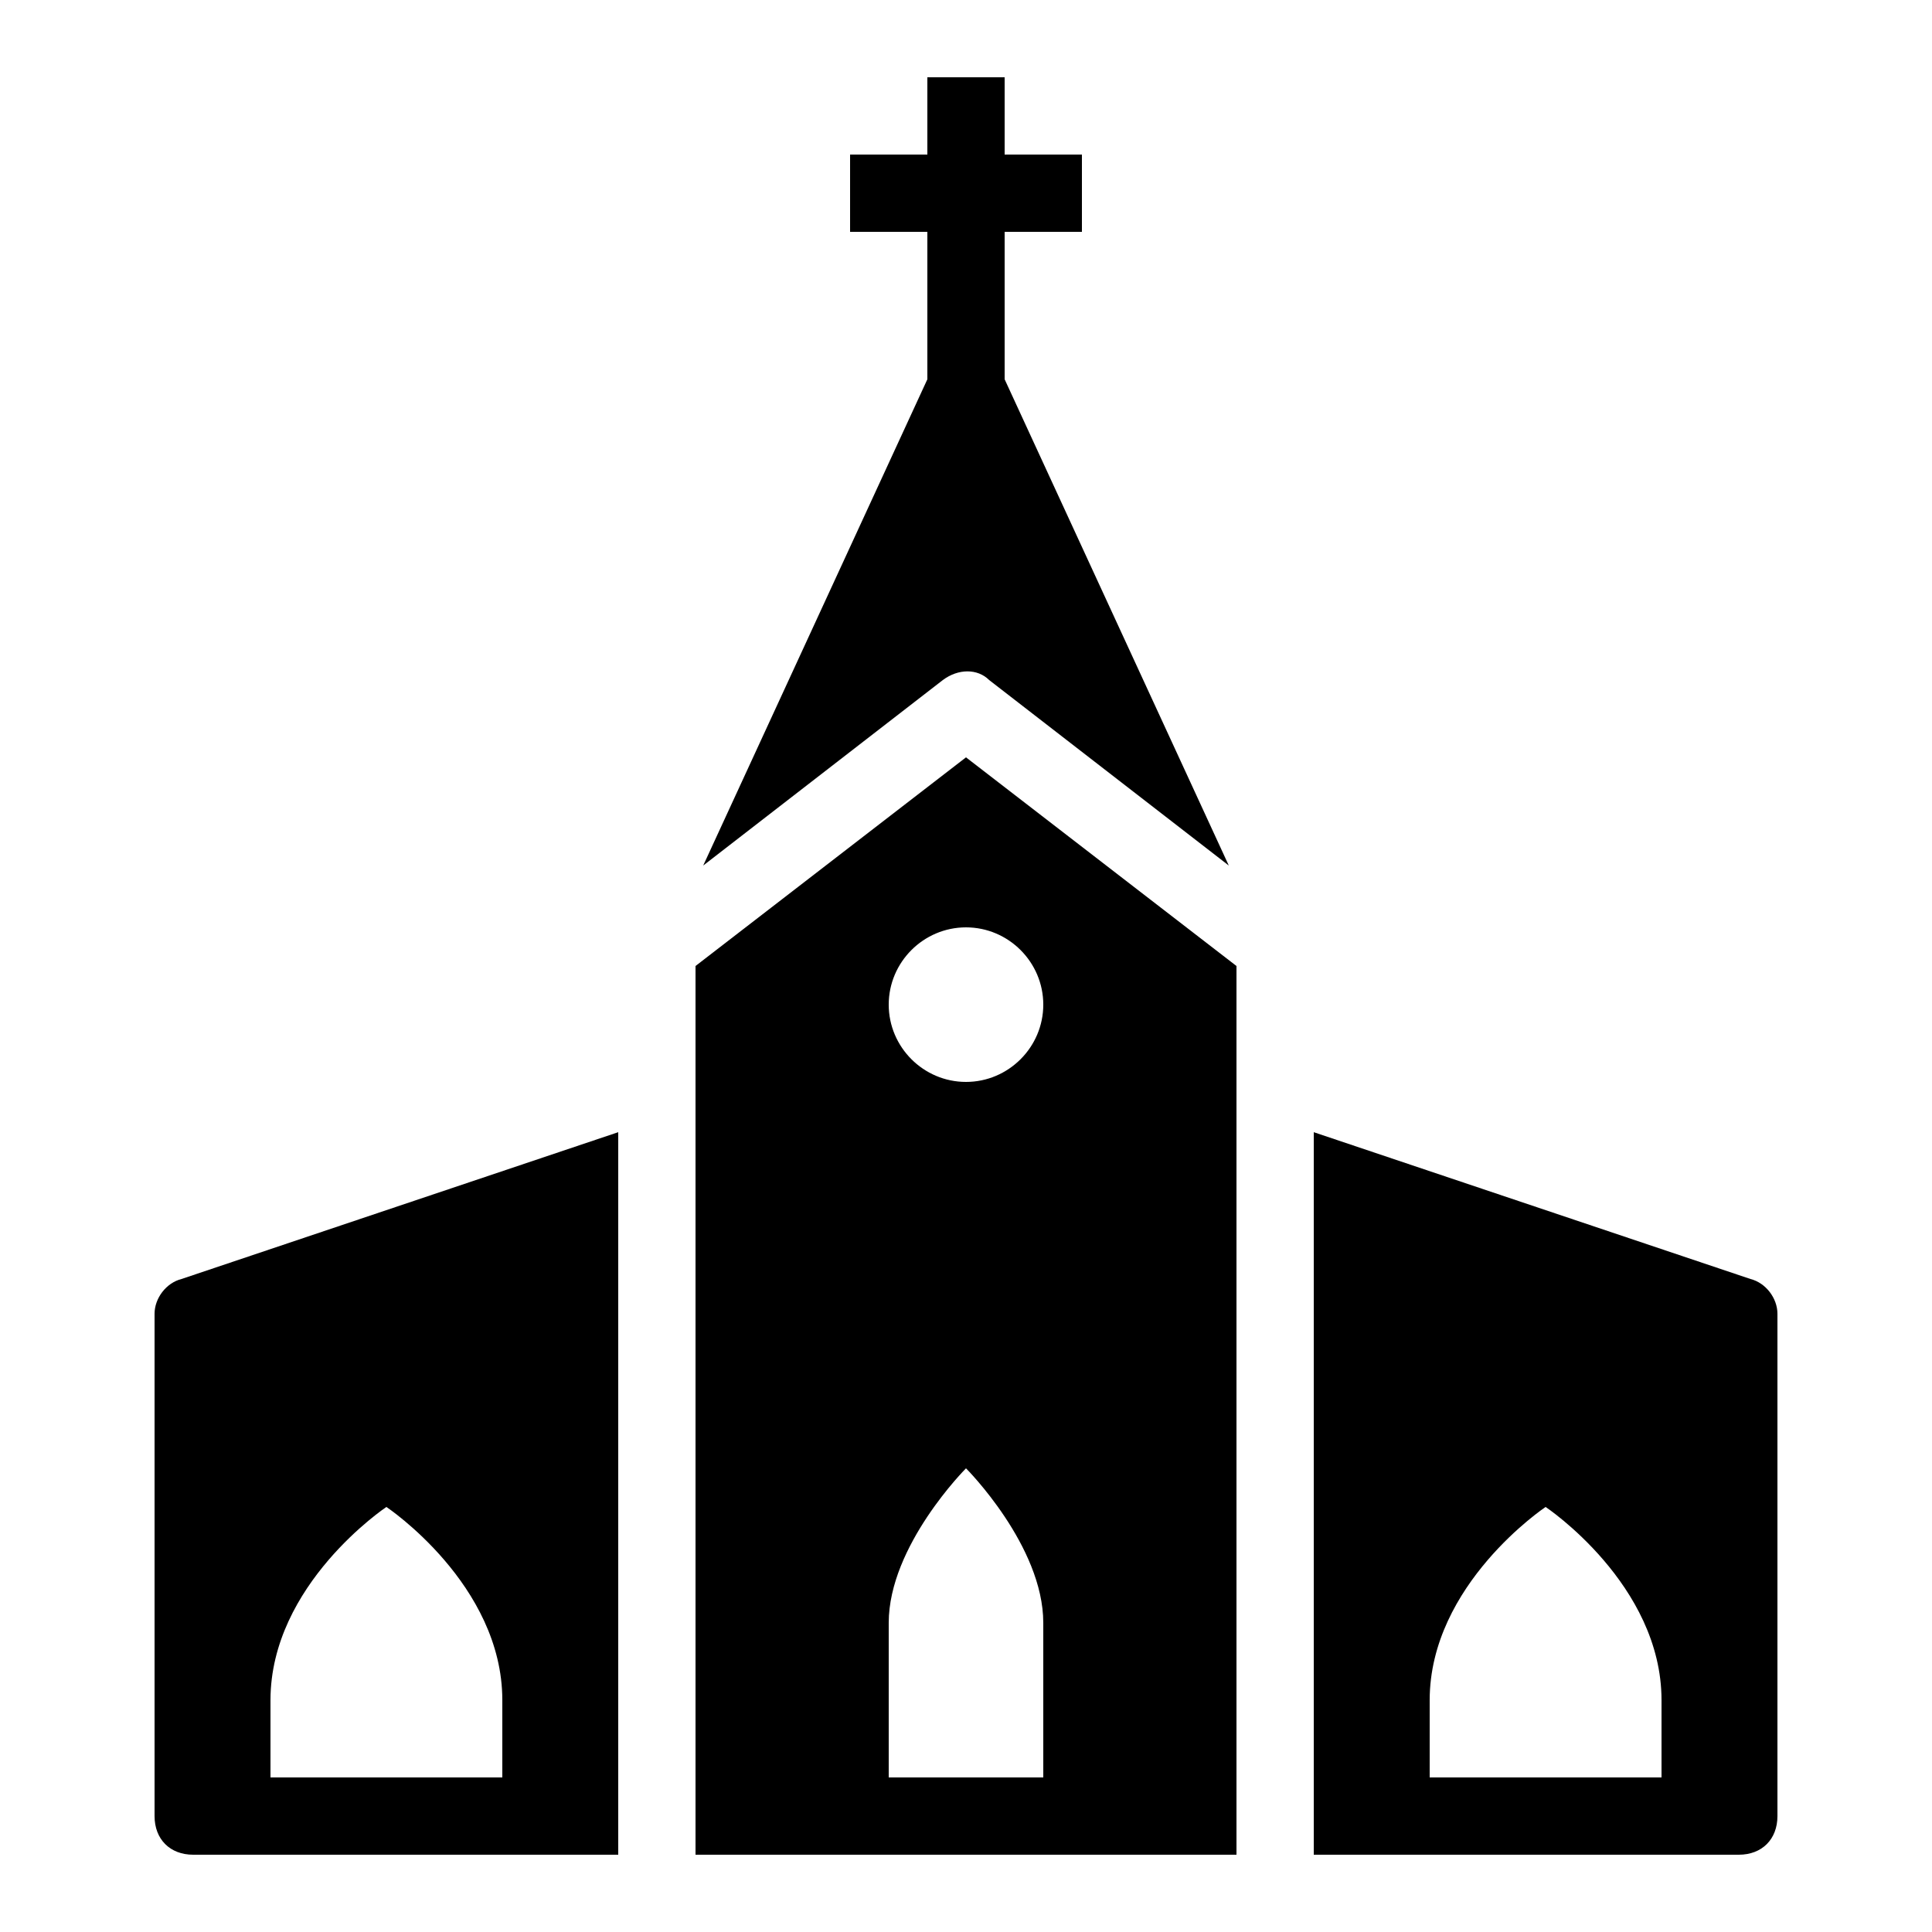 <?xml version="1.0"?>
<svg xmlns="http://www.w3.org/2000/svg" viewBox="0 0 50 50">
    <path d="M 24 2 L 24 4 L 22 4 L 22 6 L 24 6 L 24 9.816 L 18.199 22.4 L 24.4 17.6 C 24.8 17.3 25.3 17.3 25.6 17.6 L 31.801 22.4 L 26 9.816 L 26 6 L 28 6 L 28 4 L 26 4 L 26 2 L 24 2 z M 25 19.6 L 18 25 L 18 48 L 32 48 L 32 25 L 25 19.6 z M 25 24 C 26.1 24 27 24.9 27 26 C 27 27.1 26.1 28 25 28 C 23.9 28 23 27.1 23 26 C 23 24.9 23.9 24 25 24 z M 16 29.301 L 4.699 33.1 C 4.299 33.2 4 33.6 4 34 L 4 47 C 4 47.6 4.4 48 5 48 L 16 48 L 16 29.301 z M 34 29.301 L 34 48 L 45 48 C 45.6 48 46 47.6 46 47 L 46 34 C 46 33.6 45.701 33.2 45.301 33.1 L 34 29.301 z M 25 38 C 25 38 27 40 27 42 L 27 46 L 23 46 L 23 42 C 23 40 25 38 25 38 z M 10 39 C 10 39 13 41 13 44 L 13 46 L 7 46 L 7 44 C 7 41 10 39 10 39 z M 40 39 C 40 39 43 41 43 44 L 43 46 L 37 46 L 37 44 C 37 41 40 39 40 39 z"/>
</svg>
